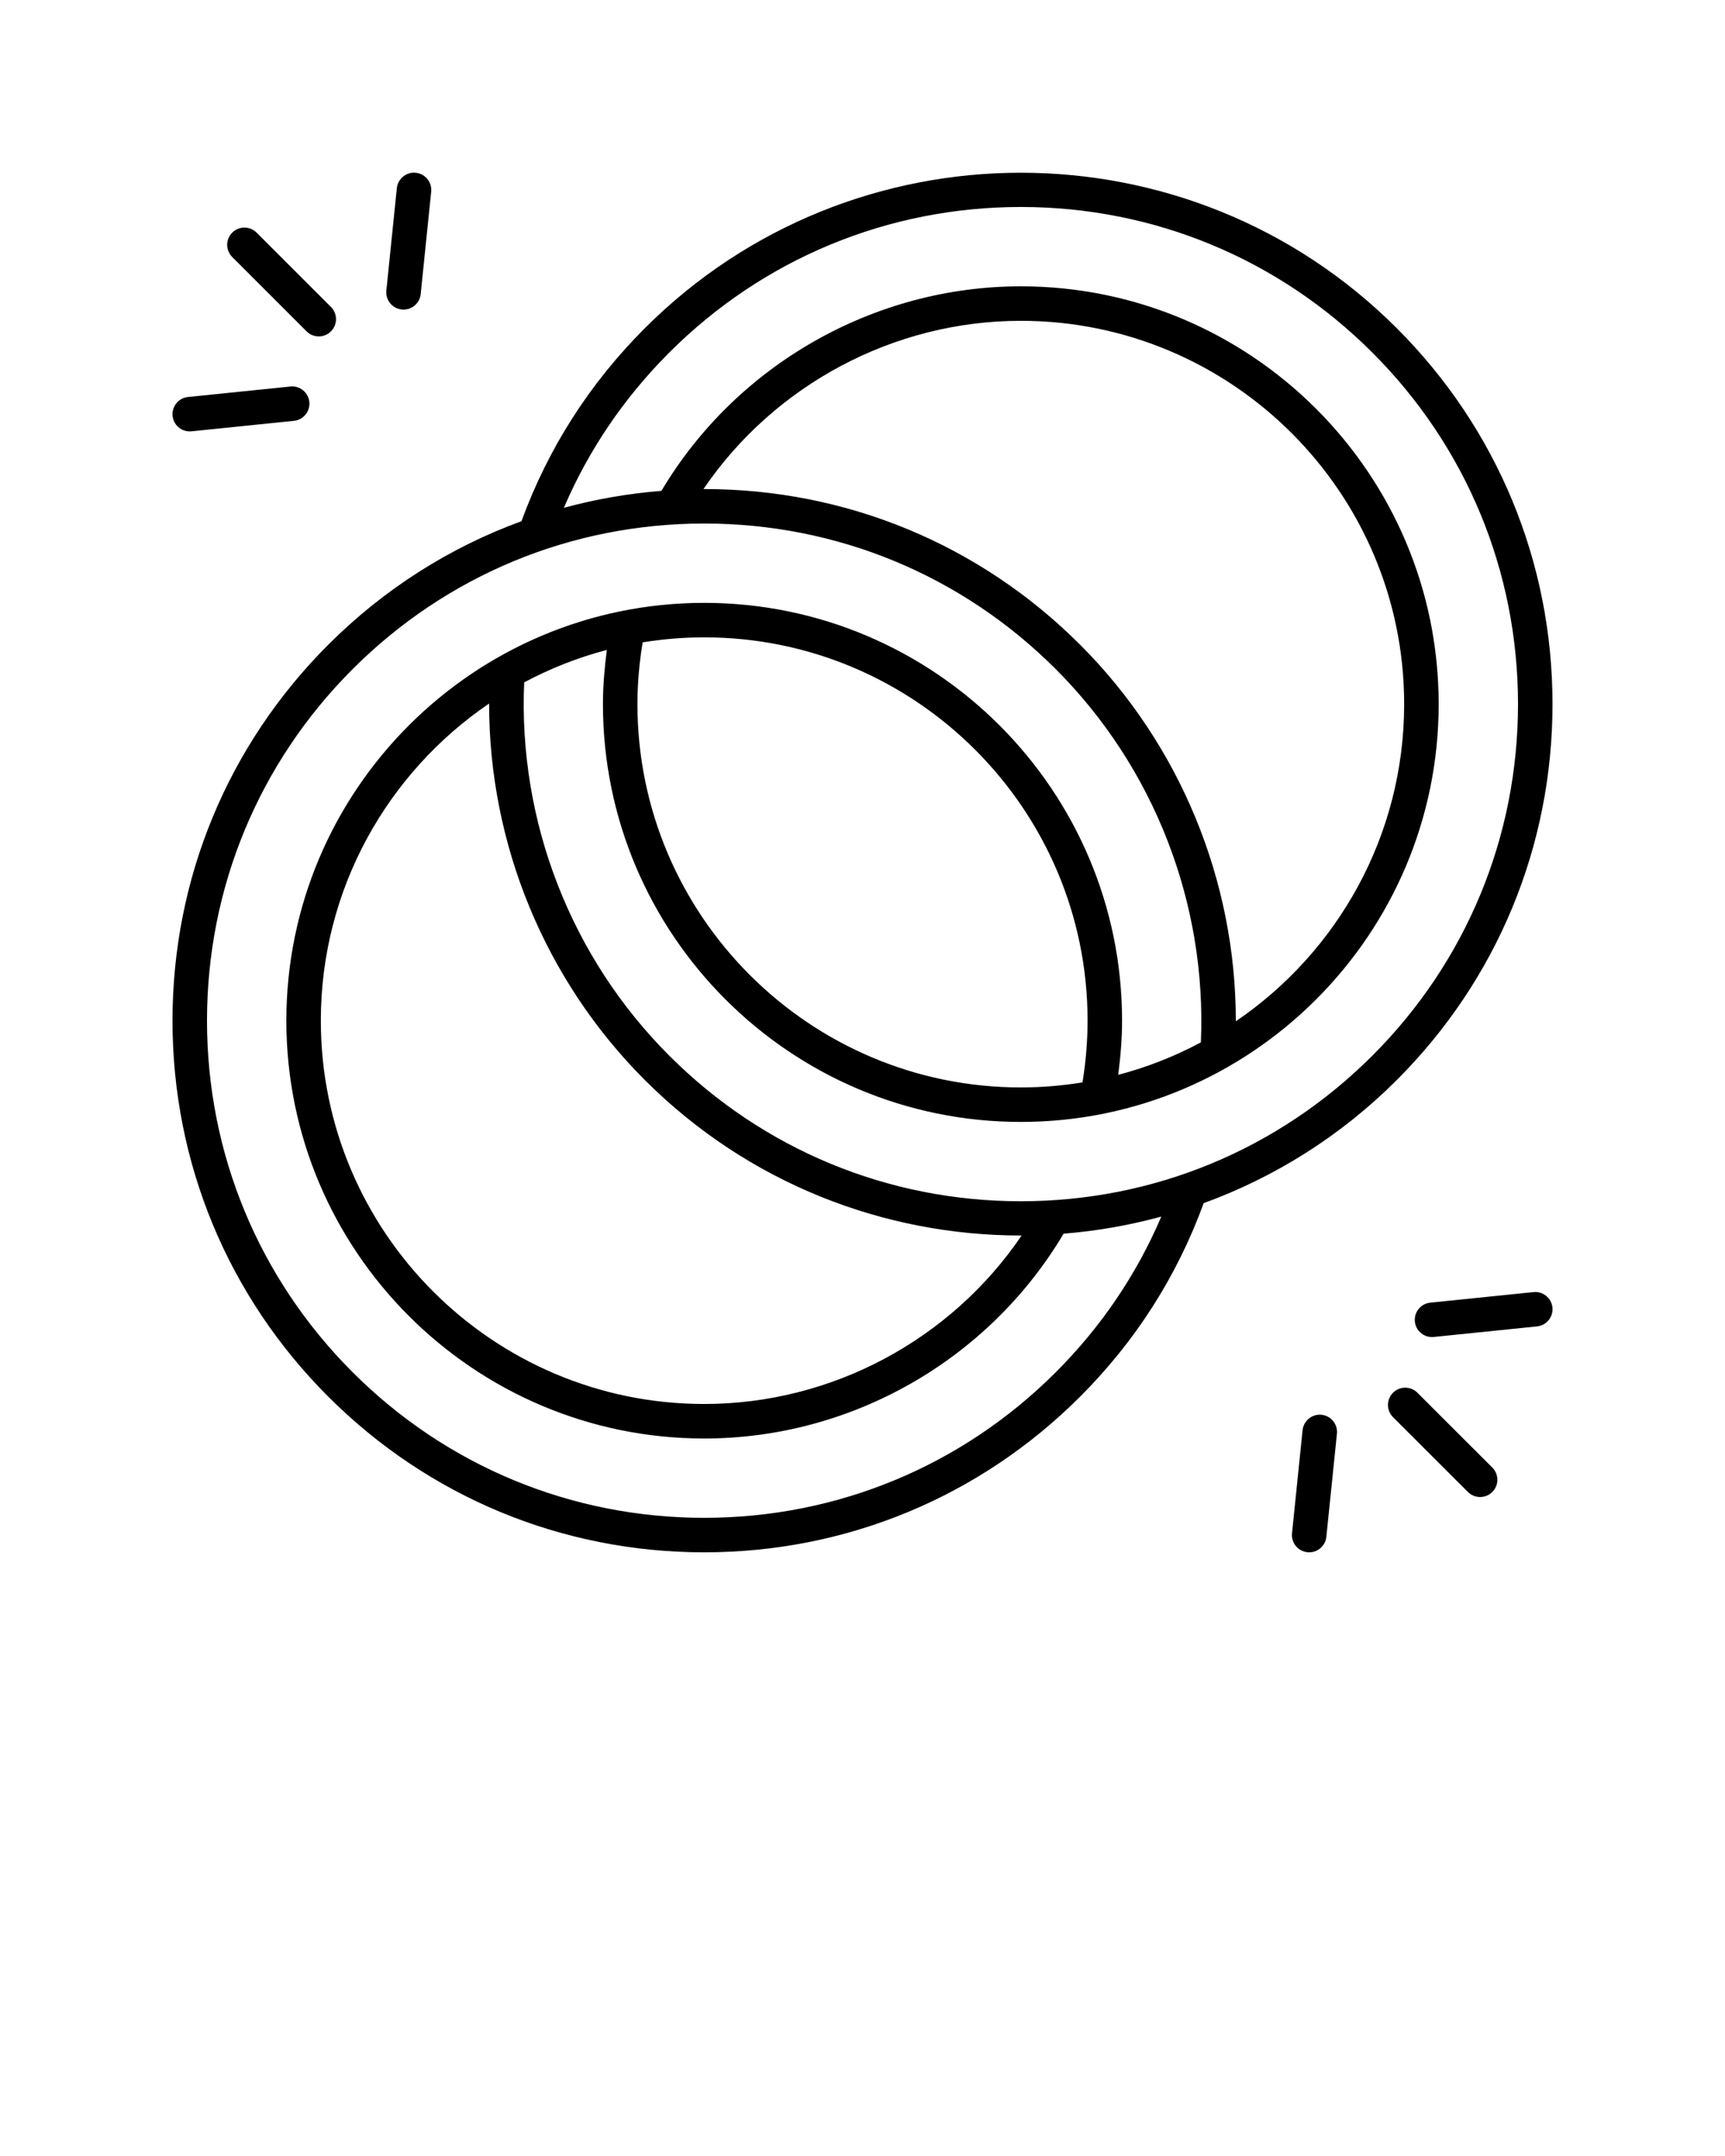 <svg xmlns="http://www.w3.org/2000/svg" xmlns:xlink="http://www.w3.org/1999/xlink" version="1.1" x="0px" y="0px" viewBox="0 0 100 125" style="enable-background:new 0 0 100 100;" xml:space="preserve"><path d="M40.823,90c8.233,0,15.974-3.206,21.795-9.028  c3.211-3.211,5.619-6.985,7.16-11.216c4.087-1.49,7.921-3.865,11.194-7.137  C86.794,56.797,90,49.057,90,40.823s-3.206-15.974-9.028-21.795  c-12.018-12.018-31.572-12.018-43.59,0c-3.205,3.205-5.61,6.97-7.152,11.19  c-4.161,1.519-7.977,3.938-11.202,7.163C13.206,43.203,10,50.943,10,59.177  s3.206,15.974,9.028,21.795C24.85,86.794,32.59,90,40.823,90z M38.796,20.442  C44.24,14.998,51.478,12,59.177,12s14.937,2.998,20.381,8.442  C85.002,25.886,88,33.125,88,40.823s-2.998,14.937-8.442,20.381  c-5.444,5.444-12.682,8.442-20.381,8.442s-14.937-2.998-20.381-8.442  c-5.706-5.707-8.76-13.581-8.409-21.641c1.504-0.803,3.109-1.44,4.792-1.882  c-0.135,1.039-0.226,2.088-0.226,3.142c0,13.357,10.866,24.224,24.224,24.224  s24.224-10.867,24.224-24.224S72.534,16.6,59.177,16.6  c-8.505,0-16.483,4.544-20.834,11.86c-1.928,0.153-3.819,0.482-5.655,0.982  C34.125,26.086,36.175,23.064,38.796,20.442z M59.226,71.631  c-4.114,6.062-11.021,9.769-18.403,9.769c-12.254,0-22.224-9.97-22.224-22.224  c0-7.636,3.872-14.383,9.755-18.386c-0.005,8.156,3.236,16.036,9.027,21.828  c6.01,6.01,13.901,9.014,21.795,9.014  C59.193,71.632,59.209,71.631,59.226,71.631z M62.754,62.755  c-1.165,0.189-2.359,0.292-3.577,0.292c-12.254,0-22.224-9.97-22.224-22.224  c0-1.203,0.109-2.403,0.301-3.58c1.163-0.189,2.354-0.291,3.57-0.291  c12.254,0,22.224,9.97,22.224,22.224C63.047,60.378,62.944,61.579,62.754,62.755z   M71.642,59.212c0.005-8.155-3.236-16.043-9.024-21.83  c-5.821-5.822-13.562-9.028-21.795-9.028c-0.014,0-0.028,0.001-0.042,0.001  c4.115-6.049,11.039-9.755,18.395-9.755c12.254,0,22.224,9.97,22.224,22.224  C81.4,48.461,77.527,55.21,71.642,59.212z M20.442,38.795  c5.444-5.444,12.682-8.442,20.381-8.442s14.937,2.998,20.381,8.442  c5.701,5.702,8.761,13.582,8.412,21.64c-1.504,0.804-3.109,1.44-4.793,1.883  c0.135-1.039,0.224-2.089,0.224-3.141c0-13.357-10.866-24.224-24.224-24.224  S16.6,45.82,16.6,59.177s10.866,24.224,24.224,24.224  c8.533,0,16.48-4.545,20.834-11.875c1.909-0.153,3.805-0.484,5.664-0.99  c-1.438,3.365-3.489,6.395-6.117,9.023C55.76,85.002,48.522,88,40.823,88  s-14.937-2.998-20.381-8.442C14.998,74.114,12,66.875,12,59.177  S14.998,44.24,20.442,38.795z"/><path d="M13.463,13.488c-0.391,0.391-0.391,1.023,0,1.414l4.309,4.309  c0.195,0.195,0.451,0.293,0.707,0.293s0.512-0.098,0.707-0.293  c0.391-0.391,0.391-1.023,0-1.414l-4.309-4.309  C14.486,13.097,13.854,13.097,13.463,13.488z"/><path d="M23.005,10.91l-0.608,5.937c-0.056,0.549,0.344,1.041,0.894,1.097  c0.034,0.004,0.068,0.005,0.103,0.005c0.507,0,0.941-0.383,0.994-0.898  l0.608-5.937c0.056-0.549-0.344-1.041-0.894-1.097  C23.563,9.957,23.062,10.361,23.005,10.91z"/><path d="M10.999,25.012c0.034,0,0.068-0.001,0.103-0.005l5.937-0.608  c0.55-0.056,0.949-0.547,0.894-1.097c-0.057-0.549-0.558-0.955-1.097-0.893  l-5.937,0.608c-0.55,0.056-0.949,0.547-0.894,1.097  C10.058,24.628,10.492,25.012,10.999,25.012z"/><path d="M80.754,80.748c-0.391,0.391-0.391,1.024,0,1.415l4.343,4.339  c0.195,0.195,0.451,0.292,0.707,0.292s0.512-0.098,0.707-0.293  c0.391-0.391,0.391-1.024,0-1.415l-4.343-4.339  C81.777,80.357,81.145,80.357,80.754,80.748z"/><path d="M75.896,90c0.507,0,0.941-0.383,0.994-0.898l0.613-5.979  c0.056-0.549-0.344-1.041-0.894-1.097c-0.536-0.06-1.04,0.344-1.097,0.893  l-0.613,5.979c-0.056,0.549,0.344,1.041,0.894,1.097  C75.827,89.999,75.861,90,75.896,90z"/><path d="M83.015,77.519c0.034,0,0.068-0.001,0.103-0.005l5.984-0.612  c0.55-0.056,0.949-0.547,0.894-1.096c-0.057-0.55-0.558-0.956-1.097-0.893  l-5.984,0.612c-0.55,0.056-0.949,0.547-0.894,1.096  C82.073,77.135,82.508,77.519,83.015,77.519z"/></svg>